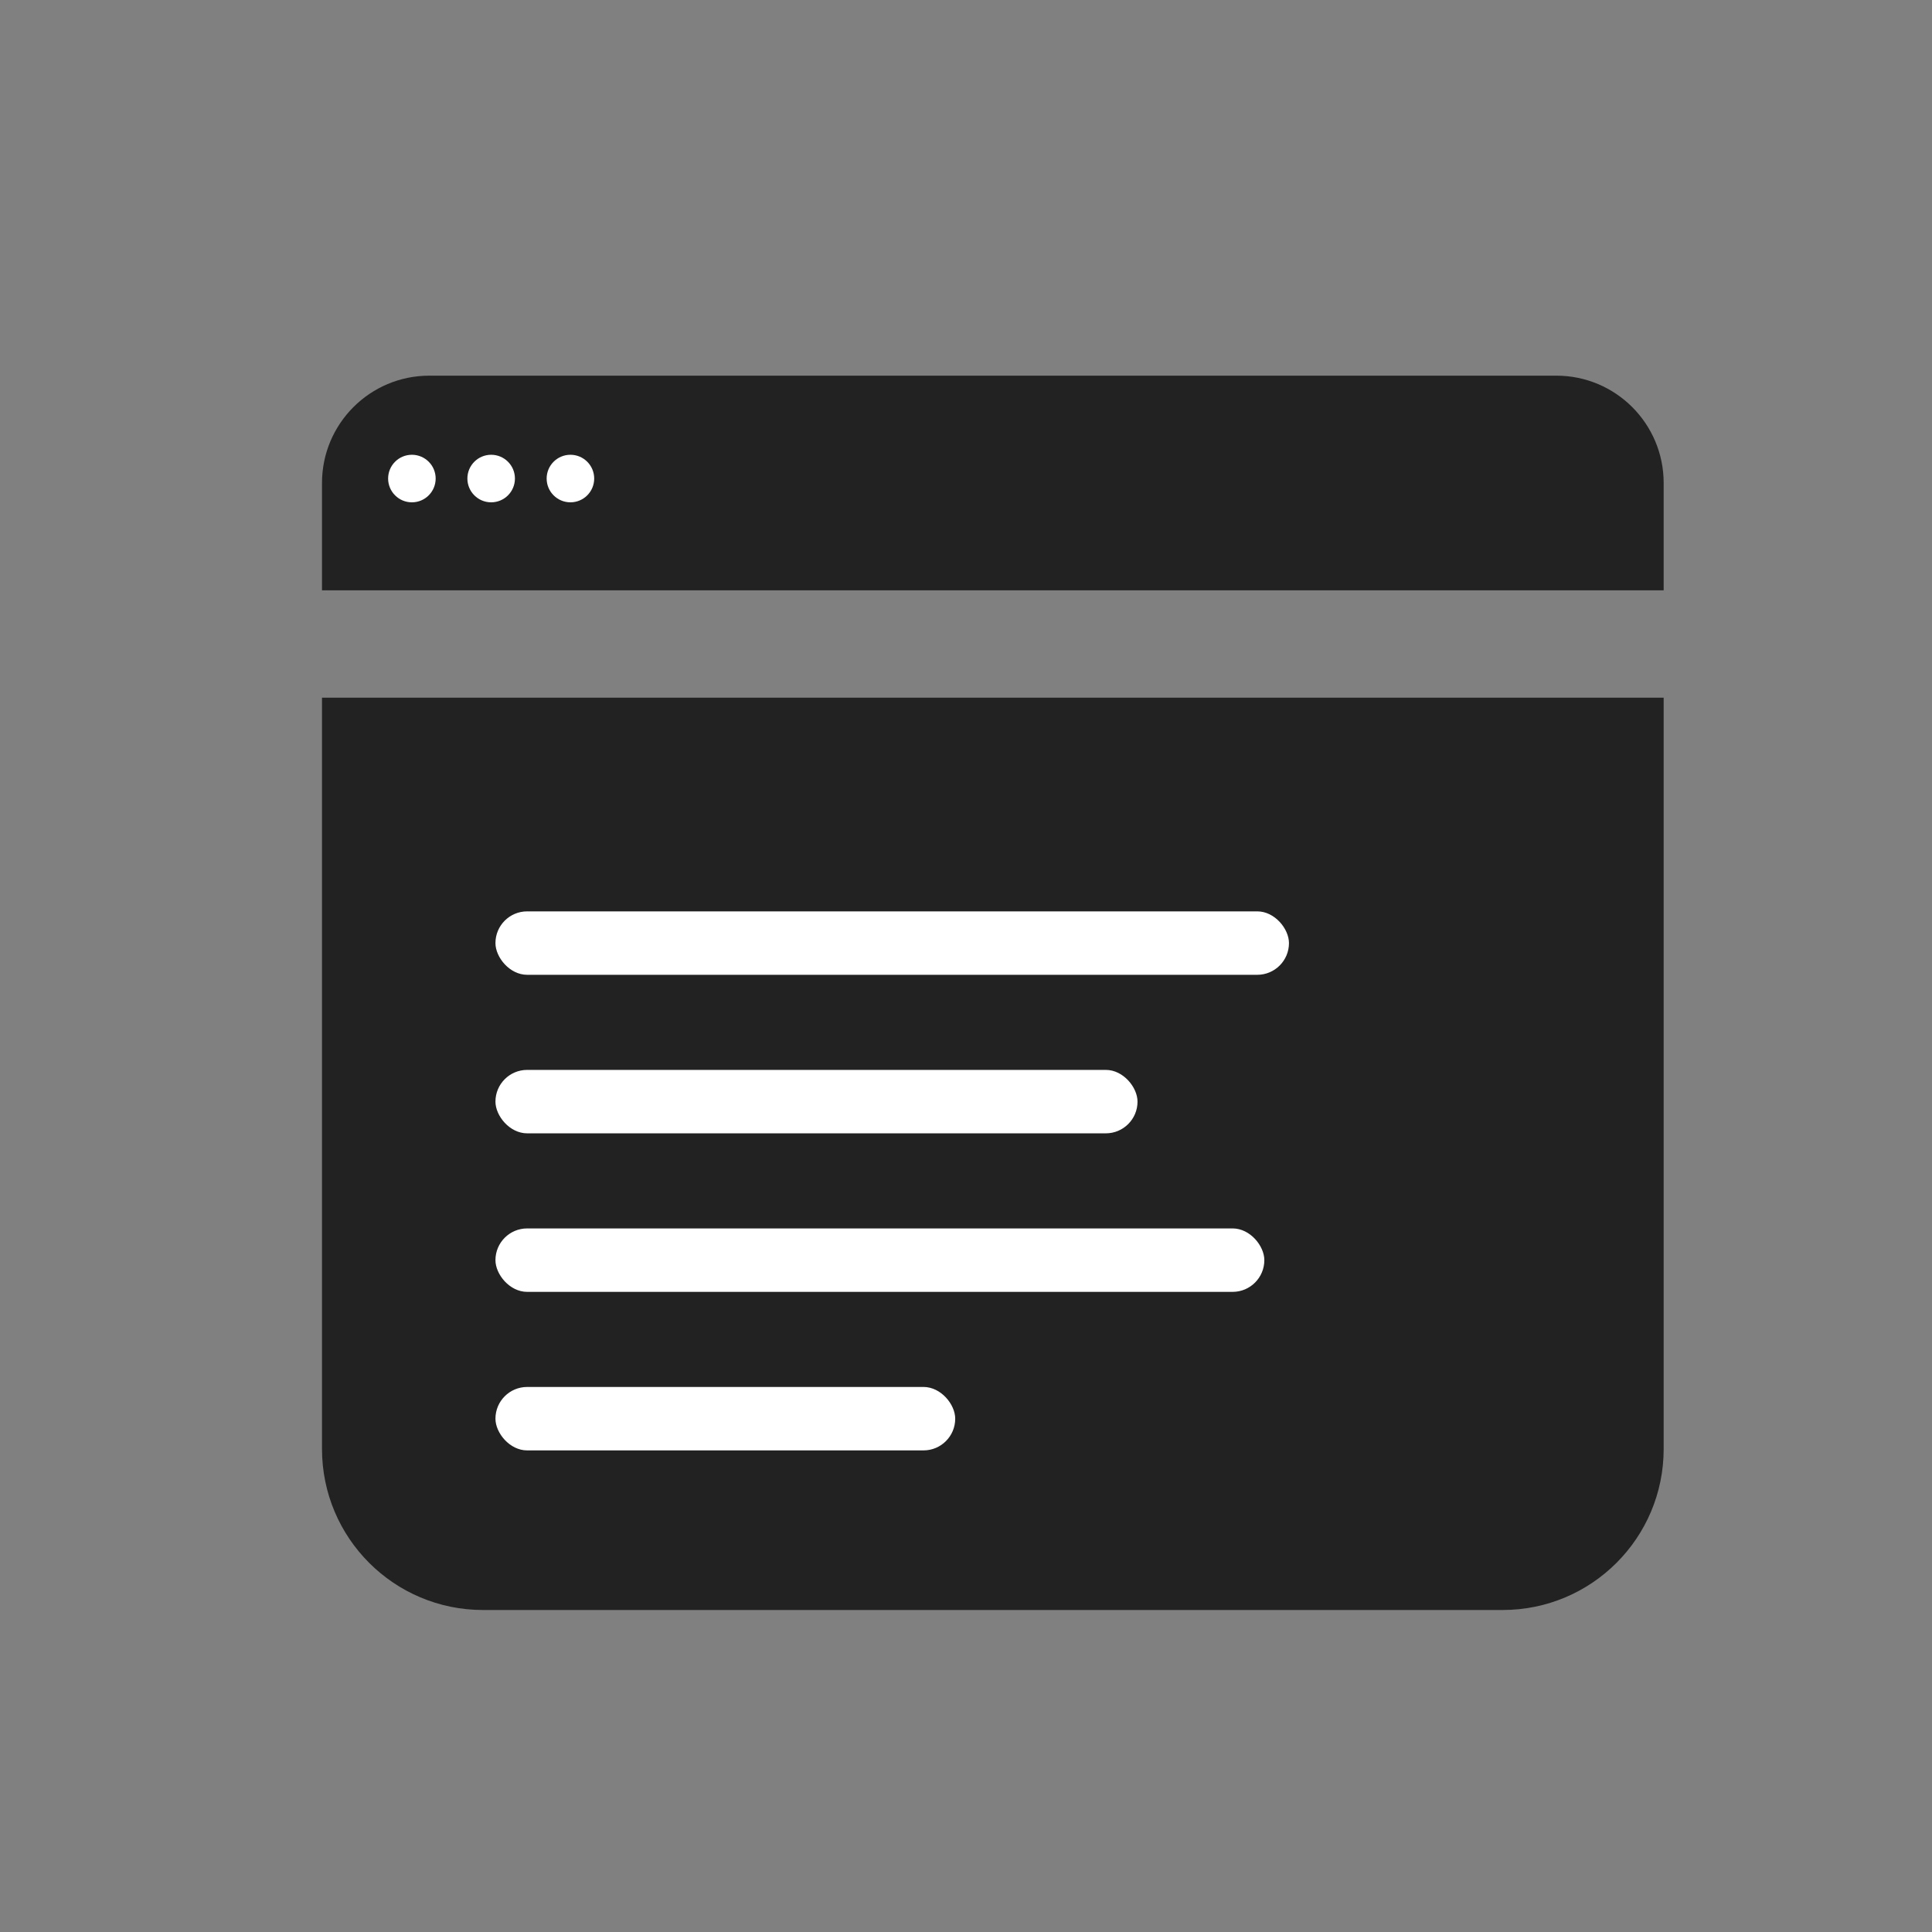 <svg width="36" height="36" viewBox="0 0 36 36" fill="none" xmlns="http://www.w3.org/2000/svg">
<rect x="0" y="0" width="36" height="36" fill="#808080" stroke="none"/>
<path d="M6 9C6 7.895 6.895 7 8 7H29C30.105 7 31 7.895 31 9V11H6V9Z" fill="#222222"/>
<circle cx="7.675" cy="8.917" r="0.443" fill="white"/>
<circle cx="9.152" cy="8.917" r="0.443" fill="white"/>
<circle cx="10.629" cy="8.917" r="0.443" fill="white"/>
<path d="M6 13H31V27C31 28.657 29.657 30 28 30H9C7.343 30 6 28.657 6 27V13Z" fill="#222222"/>
<rect x="9.232" y="16.982" width="14.786" height="1.182" rx="0.591" fill="white"/>
<rect x="9.232" y="19.936" width="11.964" height="1.182" rx="0.591" fill="white"/>
<rect x="9.232" y="22.89" width="14.327" height="1.182" rx="0.591" fill="white"/>
<rect x="9.232" y="25.844" width="8.567" height="1.182" rx="0.591" fill="white"/>
</svg>
